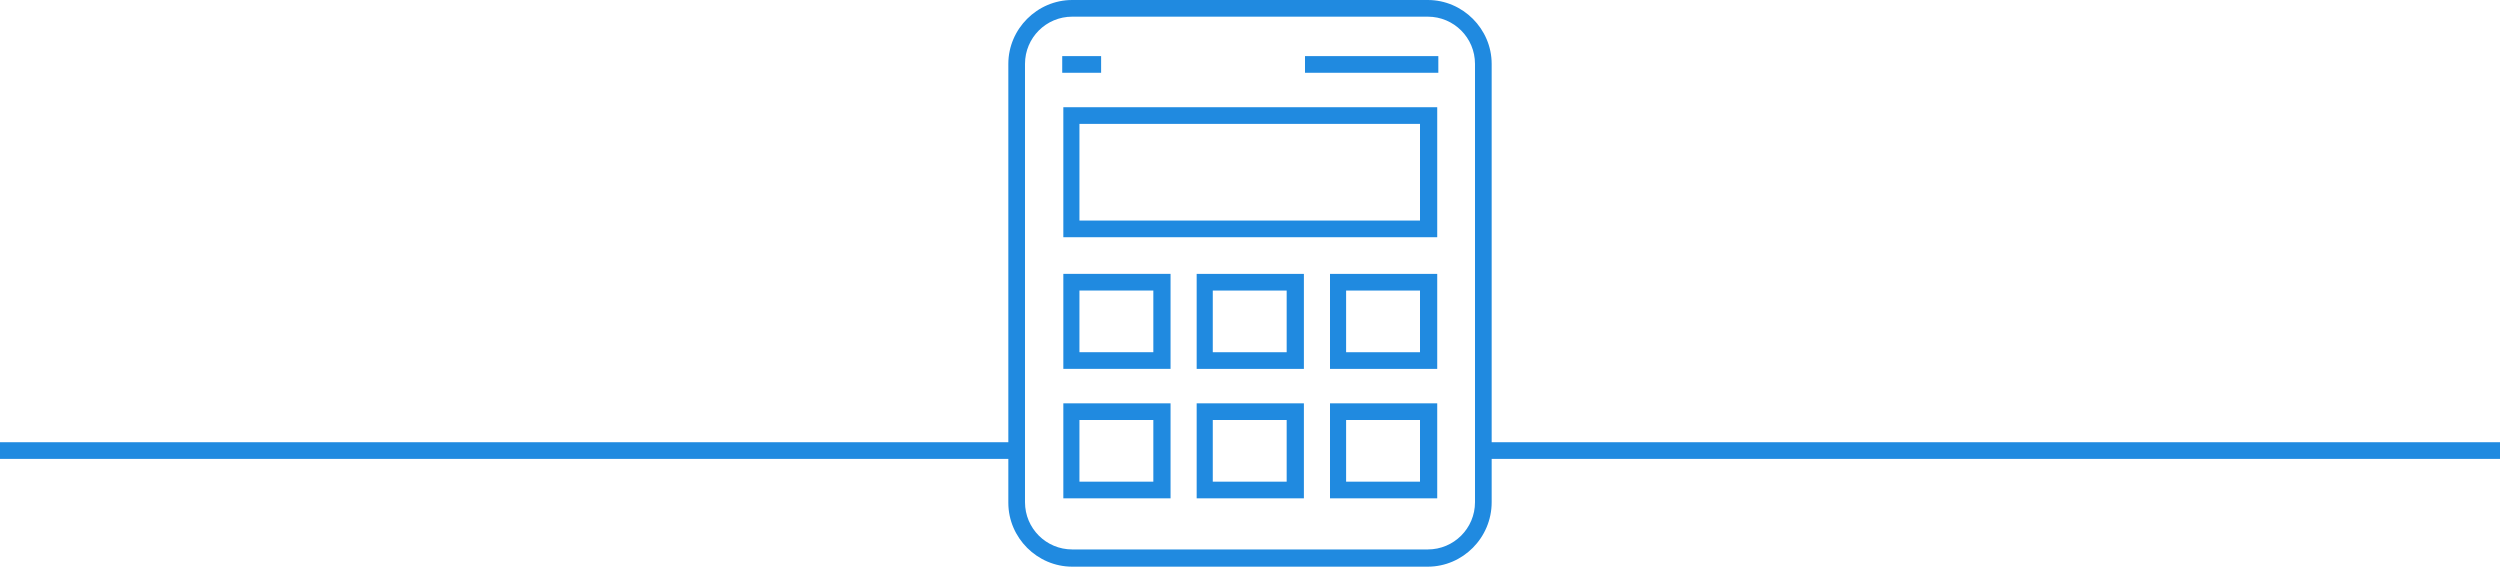 <?xml version="1.0" encoding="utf-8"?>
<!-- Generator: Adobe Illustrator 21.0.2, SVG Export Plug-In . SVG Version: 6.00 Build 0)  -->
<svg version="1.1" id="Artwork" xmlns="http://www.w3.org/2000/svg" xmlns:xlink="http://www.w3.org/1999/xlink" x="0px" y="0px"
	 viewBox="0 0 450 102" style="enable-background:new 0 0 450 102;" xml:space="preserve">
<style type="text/css">
	.st0{fill:#208AE0;}
</style>
<g>
	<g>
		<g>
			<path class="st0" d="M257,102h-64c-6.3,0-11.5-5.2-11.5-11.5V11.5C181.5,5.2,186.7,0,193,0h64c6.3,0,11.5,5.2,11.5,11.5v78.9
				C268.5,96.8,263.3,102,257,102z M193,3c-4.7,0-8.5,3.8-8.5,8.5v78.9c0,4.7,3.8,8.5,8.5,8.5h64c4.7,0,8.5-3.8,8.5-8.5V11.5
				c0-4.7-3.8-8.5-8.5-8.5H193z"/>
		</g>
		<g>
			<path class="st0" d="M258.7,42.7h-67.3V19.3h67.3V42.7z M194.3,39.7h61.3V22.3h-61.3V39.7z"/>
		</g>
		<g>
			<path class="st0" d="M210.7,66.4h-19.3V49.3h19.3V66.4z M194.3,63.4h13.3V52.3h-13.3V63.4z"/>
		</g>
		<g>
			<path class="st0" d="M234.7,66.4h-19.3V49.3h19.3V66.4z M218.3,63.4h13.3V52.3h-13.3V63.4z"/>
		</g>
		<g>
			<path class="st0" d="M258.7,66.4h-19.3V49.3h19.3V66.4z M242.3,63.4h13.3V52.3h-13.3V63.4z"/>
		</g>
		<g>
			<path class="st0" d="M210.7,89.7h-19.3V72.6h19.3V89.7z M194.3,86.7h13.3V75.6h-13.3V86.7z"/>
		</g>
		<g>
			<path class="st0" d="M234.7,89.7h-19.3V72.6h19.3V89.7z M218.3,86.7h13.3V75.6h-13.3V86.7z"/>
		</g>
		<g>
			<path class="st0" d="M258.7,89.7h-19.3V72.6h19.3V89.7z M242.3,86.7h13.3V75.6h-13.3V86.7z"/>
		</g>
		<g>
			<rect x="234.9" y="10.1" class="st0" width="24" height="3"/>
		</g>
		<g>
			<rect x="191.2" y="10.1" class="st0" width="7" height="3"/>
		</g>
	</g>
	<g>
		<rect y="79.6" class="st0" width="183" height="3"/>
	</g>
	<g>
		<rect x="267" y="79.6" class="st0" width="183" height="3"/>
	</g>
</g>
</svg>
